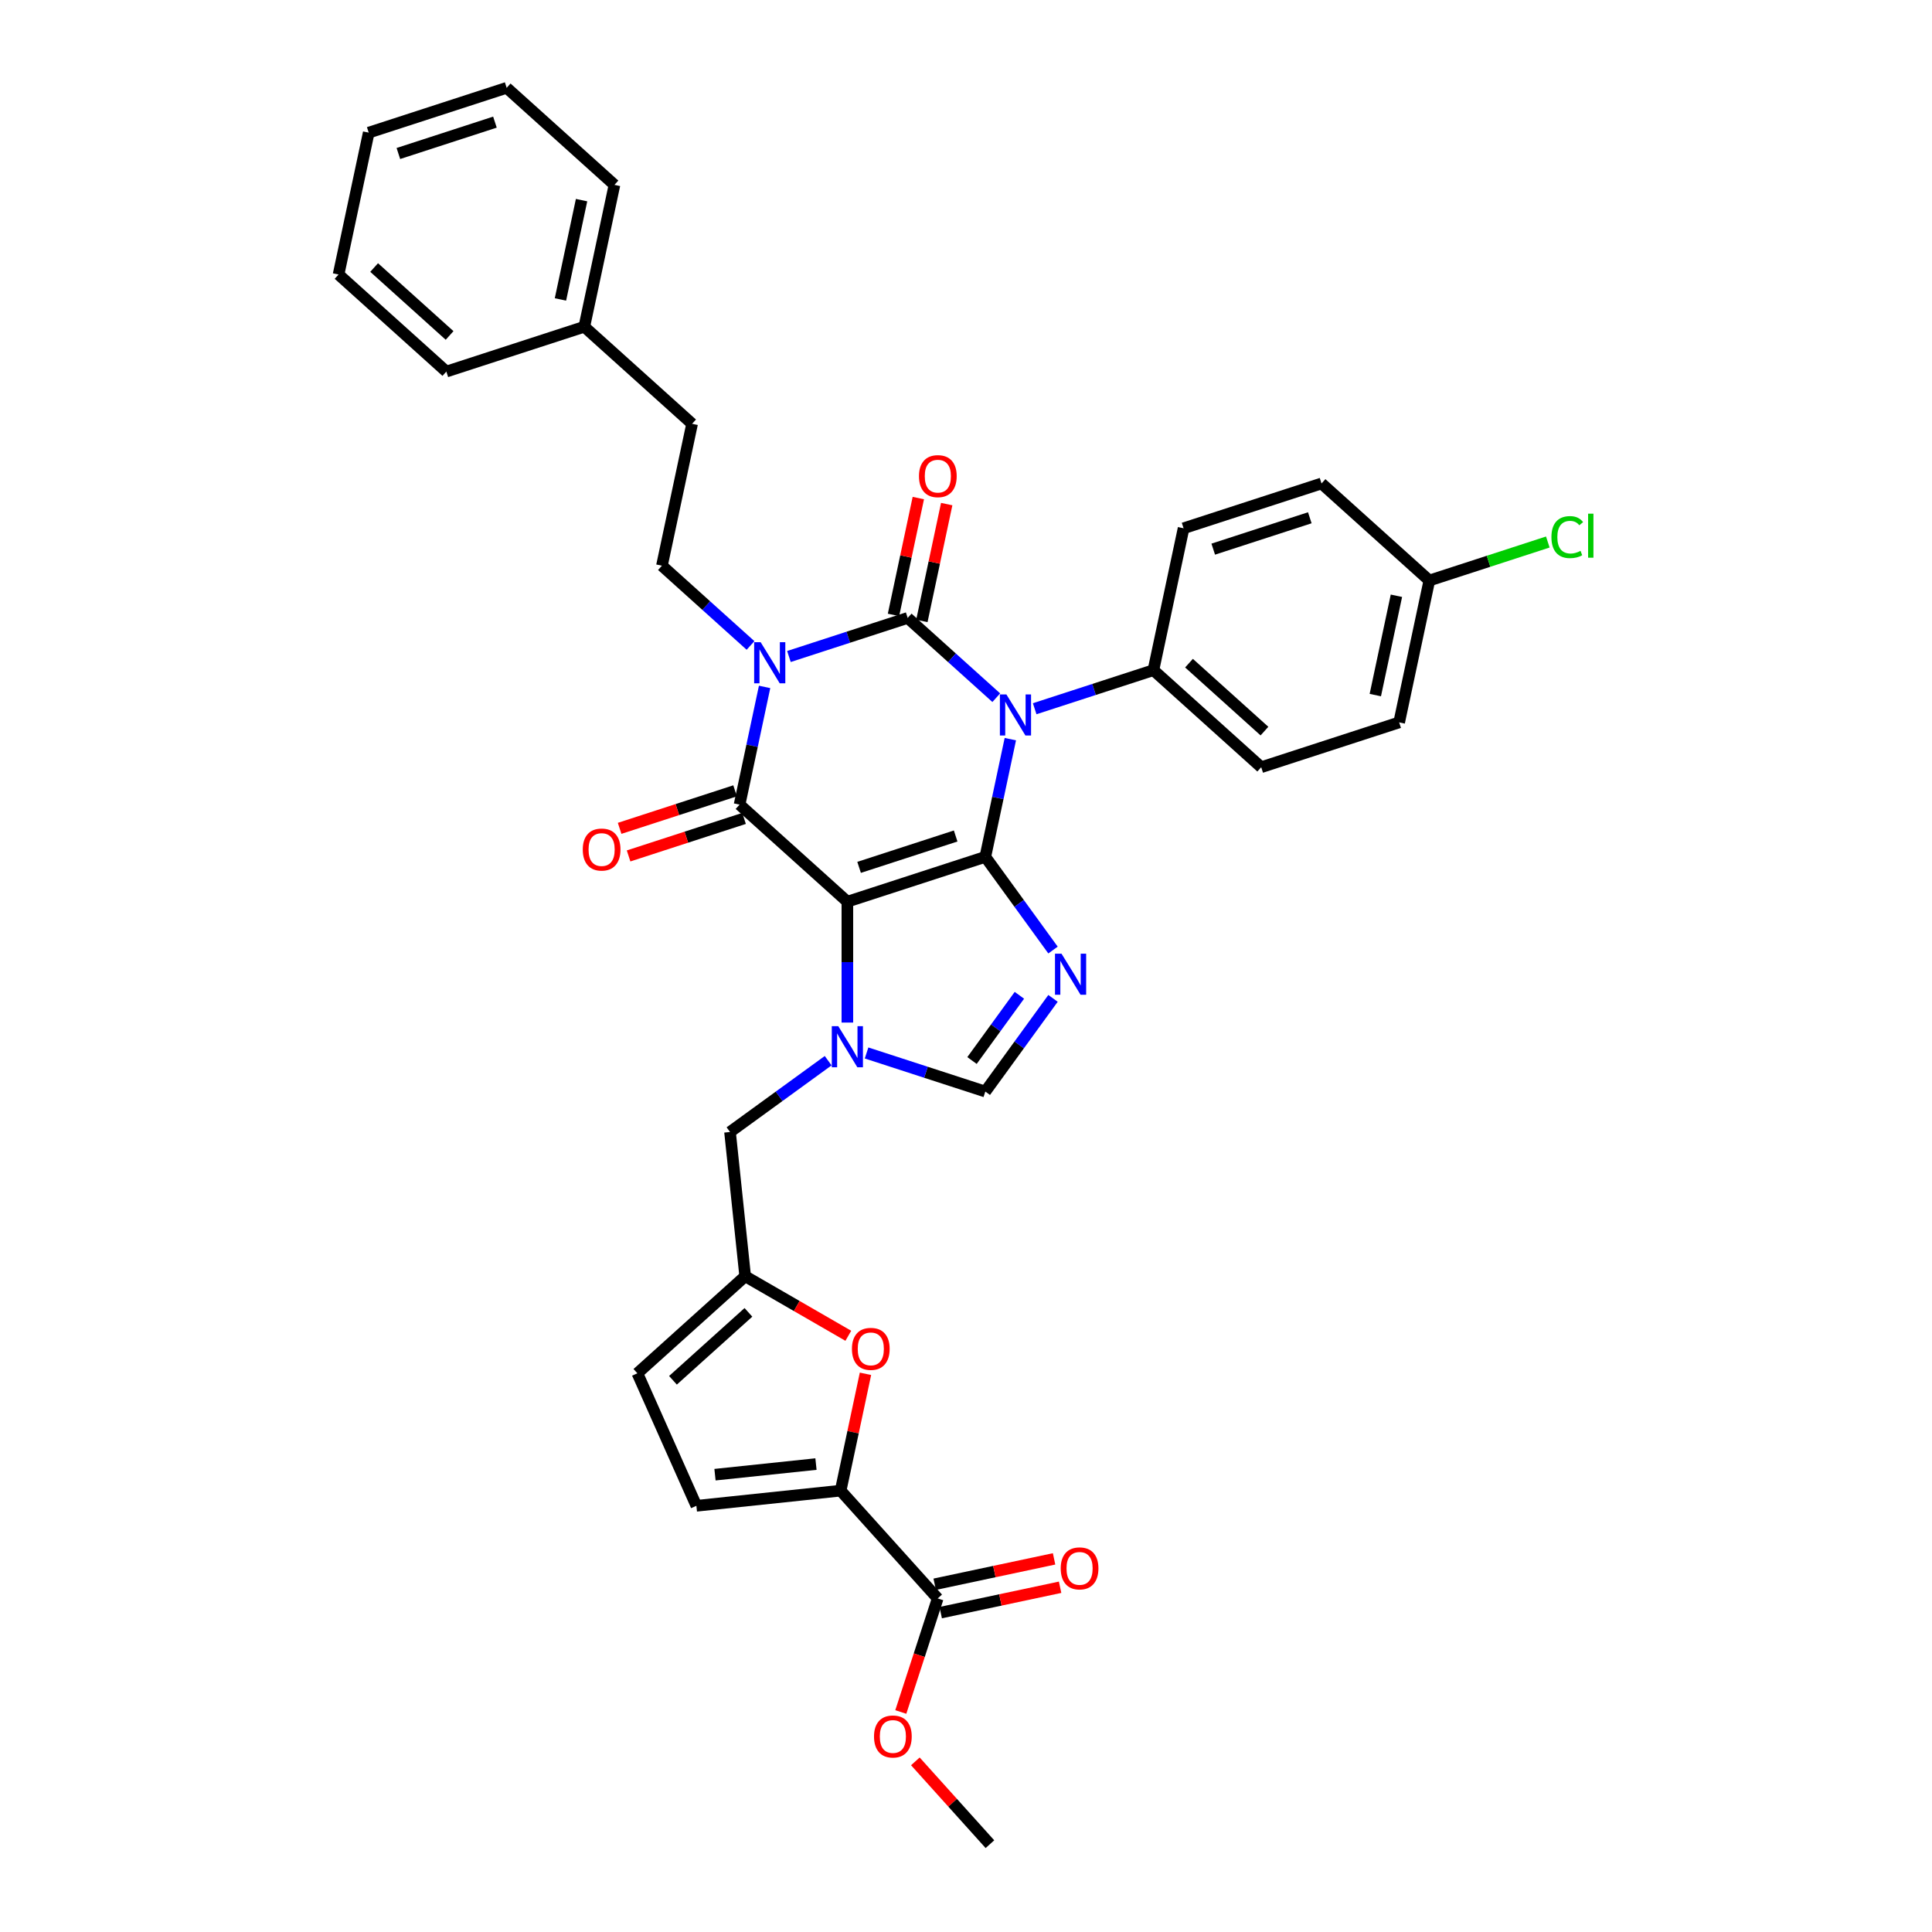 <?xml version='1.0' encoding='iso-8859-1'?>
<svg version='1.1' baseProfile='full'
              xmlns='http://www.w3.org/2000/svg'
                      xmlns:rdkit='http://www.rdkit.org/xml'
                      xmlns:xlink='http://www.w3.org/1999/xlink'
                  xml:space='preserve'
width='1000px' height='1000px' viewBox='0 0 1000 1000'>
<!-- END OF HEADER -->
<rect style='opacity:1.0;fill:#FFFFFF;stroke:none' width='1000' height='1000' x='0' y='0'> </rect>
<path class='bond-0' d='M 408.352,339.807 L 439.083,329.822' style='fill:none;fill-rule:evenodd;stroke:#0000FF;stroke-width:6px;stroke-linecap:butt;stroke-linejoin:miter;stroke-opacity:1' />
<path class='bond-0' d='M 439.083,329.822 L 469.814,319.837' style='fill:none;fill-rule:evenodd;stroke:#000000;stroke-width:6px;stroke-linecap:butt;stroke-linejoin:miter;stroke-opacity:1' />
<path class='bond-1' d='M 395.753,355.544 L 389.277,386.009' style='fill:none;fill-rule:evenodd;stroke:#0000FF;stroke-width:6px;stroke-linecap:butt;stroke-linejoin:miter;stroke-opacity:1' />
<path class='bond-1' d='M 389.277,386.009 L 382.802,416.473' style='fill:none;fill-rule:evenodd;stroke:#000000;stroke-width:6px;stroke-linecap:butt;stroke-linejoin:miter;stroke-opacity:1' />
<path class='bond-2' d='M 388.471,334.086 L 365.545,313.443' style='fill:none;fill-rule:evenodd;stroke:#0000FF;stroke-width:6px;stroke-linecap:butt;stroke-linejoin:miter;stroke-opacity:1' />
<path class='bond-2' d='M 365.545,313.443 L 342.618,292.8' style='fill:none;fill-rule:evenodd;stroke:#000000;stroke-width:6px;stroke-linecap:butt;stroke-linejoin:miter;stroke-opacity:1' />
<path class='bond-3' d='M 469.814,319.837 L 492.74,340.48' style='fill:none;fill-rule:evenodd;stroke:#000000;stroke-width:6px;stroke-linecap:butt;stroke-linejoin:miter;stroke-opacity:1' />
<path class='bond-3' d='M 492.74,340.48 L 515.667,361.123' style='fill:none;fill-rule:evenodd;stroke:#0000FF;stroke-width:6px;stroke-linecap:butt;stroke-linejoin:miter;stroke-opacity:1' />
<path class='bond-4' d='M 477.158,321.397 L 483.585,291.158' style='fill:none;fill-rule:evenodd;stroke:#000000;stroke-width:6px;stroke-linecap:butt;stroke-linejoin:miter;stroke-opacity:1' />
<path class='bond-4' d='M 483.585,291.158 L 490.013,260.919' style='fill:none;fill-rule:evenodd;stroke:#FF0000;stroke-width:6px;stroke-linecap:butt;stroke-linejoin:miter;stroke-opacity:1' />
<path class='bond-4' d='M 462.47,318.276 L 468.898,288.037' style='fill:none;fill-rule:evenodd;stroke:#000000;stroke-width:6px;stroke-linecap:butt;stroke-linejoin:miter;stroke-opacity:1' />
<path class='bond-4' d='M 468.898,288.037 L 475.325,257.797' style='fill:none;fill-rule:evenodd;stroke:#FF0000;stroke-width:6px;stroke-linecap:butt;stroke-linejoin:miter;stroke-opacity:1' />
<path class='bond-5' d='M 535.547,366.843 L 566.278,356.858' style='fill:none;fill-rule:evenodd;stroke:#0000FF;stroke-width:6px;stroke-linecap:butt;stroke-linejoin:miter;stroke-opacity:1' />
<path class='bond-5' d='M 566.278,356.858 L 597.01,346.873' style='fill:none;fill-rule:evenodd;stroke:#000000;stroke-width:6px;stroke-linecap:butt;stroke-linejoin:miter;stroke-opacity:1' />
<path class='bond-6' d='M 522.948,382.581 L 516.473,413.045' style='fill:none;fill-rule:evenodd;stroke:#0000FF;stroke-width:6px;stroke-linecap:butt;stroke-linejoin:miter;stroke-opacity:1' />
<path class='bond-6' d='M 516.473,413.045 L 509.998,443.509' style='fill:none;fill-rule:evenodd;stroke:#000000;stroke-width:6px;stroke-linecap:butt;stroke-linejoin:miter;stroke-opacity:1' />
<path class='bond-7' d='M 382.802,416.473 L 438.595,466.709' style='fill:none;fill-rule:evenodd;stroke:#000000;stroke-width:6px;stroke-linecap:butt;stroke-linejoin:miter;stroke-opacity:1' />
<path class='bond-8' d='M 380.482,409.333 L 350.599,419.042' style='fill:none;fill-rule:evenodd;stroke:#000000;stroke-width:6px;stroke-linecap:butt;stroke-linejoin:miter;stroke-opacity:1' />
<path class='bond-8' d='M 350.599,419.042 L 320.716,428.752' style='fill:none;fill-rule:evenodd;stroke:#FF0000;stroke-width:6px;stroke-linecap:butt;stroke-linejoin:miter;stroke-opacity:1' />
<path class='bond-8' d='M 385.122,423.613 L 355.239,433.323' style='fill:none;fill-rule:evenodd;stroke:#000000;stroke-width:6px;stroke-linecap:butt;stroke-linejoin:miter;stroke-opacity:1' />
<path class='bond-8' d='M 355.239,433.323 L 325.356,443.032' style='fill:none;fill-rule:evenodd;stroke:#FF0000;stroke-width:6px;stroke-linecap:butt;stroke-linejoin:miter;stroke-opacity:1' />
<path class='bond-9' d='M 385.704,660.582 L 377.856,585.916' style='fill:none;fill-rule:evenodd;stroke:#000000;stroke-width:6px;stroke-linecap:butt;stroke-linejoin:miter;stroke-opacity:1' />
<path class='bond-10' d='M 385.704,660.582 L 412.395,675.992' style='fill:none;fill-rule:evenodd;stroke:#000000;stroke-width:6px;stroke-linecap:butt;stroke-linejoin:miter;stroke-opacity:1' />
<path class='bond-10' d='M 412.395,675.992 L 439.086,691.402' style='fill:none;fill-rule:evenodd;stroke:#FF0000;stroke-width:6px;stroke-linecap:butt;stroke-linejoin:miter;stroke-opacity:1' />
<path class='bond-11' d='M 385.704,660.582 L 329.911,710.818' style='fill:none;fill-rule:evenodd;stroke:#000000;stroke-width:6px;stroke-linecap:butt;stroke-linejoin:miter;stroke-opacity:1' />
<path class='bond-11' d='M 387.382,679.276 L 348.327,714.441' style='fill:none;fill-rule:evenodd;stroke:#000000;stroke-width:6px;stroke-linecap:butt;stroke-linejoin:miter;stroke-opacity:1' />
<path class='bond-12' d='M 438.595,466.709 L 509.998,443.509' style='fill:none;fill-rule:evenodd;stroke:#000000;stroke-width:6px;stroke-linecap:butt;stroke-linejoin:miter;stroke-opacity:1' />
<path class='bond-12' d='M 444.665,448.949 L 494.647,432.709' style='fill:none;fill-rule:evenodd;stroke:#000000;stroke-width:6px;stroke-linecap:butt;stroke-linejoin:miter;stroke-opacity:1' />
<path class='bond-13' d='M 438.595,466.709 L 438.595,497.994' style='fill:none;fill-rule:evenodd;stroke:#000000;stroke-width:6px;stroke-linecap:butt;stroke-linejoin:miter;stroke-opacity:1' />
<path class='bond-13' d='M 438.595,497.994 L 438.595,529.279' style='fill:none;fill-rule:evenodd;stroke:#0000FF;stroke-width:6px;stroke-linecap:butt;stroke-linejoin:miter;stroke-opacity:1' />
<path class='bond-14' d='M 509.998,443.509 L 527.519,467.625' style='fill:none;fill-rule:evenodd;stroke:#000000;stroke-width:6px;stroke-linecap:butt;stroke-linejoin:miter;stroke-opacity:1' />
<path class='bond-14' d='M 527.519,467.625 L 545.039,491.74' style='fill:none;fill-rule:evenodd;stroke:#0000FF;stroke-width:6px;stroke-linecap:butt;stroke-linejoin:miter;stroke-opacity:1' />
<path class='bond-15' d='M 545.039,516.756 L 527.519,540.871' style='fill:none;fill-rule:evenodd;stroke:#0000FF;stroke-width:6px;stroke-linecap:butt;stroke-linejoin:miter;stroke-opacity:1' />
<path class='bond-15' d='M 527.519,540.871 L 509.998,564.987' style='fill:none;fill-rule:evenodd;stroke:#000000;stroke-width:6px;stroke-linecap:butt;stroke-linejoin:miter;stroke-opacity:1' />
<path class='bond-15' d='M 527.635,515.165 L 515.371,532.045' style='fill:none;fill-rule:evenodd;stroke:#0000FF;stroke-width:6px;stroke-linecap:butt;stroke-linejoin:miter;stroke-opacity:1' />
<path class='bond-15' d='M 515.371,532.045 L 503.106,548.926' style='fill:none;fill-rule:evenodd;stroke:#000000;stroke-width:6px;stroke-linecap:butt;stroke-linejoin:miter;stroke-opacity:1' />
<path class='bond-16' d='M 509.998,564.987 L 479.267,555.002' style='fill:none;fill-rule:evenodd;stroke:#000000;stroke-width:6px;stroke-linecap:butt;stroke-linejoin:miter;stroke-opacity:1' />
<path class='bond-16' d='M 479.267,555.002 L 448.535,545.016' style='fill:none;fill-rule:evenodd;stroke:#0000FF;stroke-width:6px;stroke-linecap:butt;stroke-linejoin:miter;stroke-opacity:1' />
<path class='bond-17' d='M 428.655,549.009 L 403.256,567.462' style='fill:none;fill-rule:evenodd;stroke:#0000FF;stroke-width:6px;stroke-linecap:butt;stroke-linejoin:miter;stroke-opacity:1' />
<path class='bond-17' d='M 403.256,567.462 L 377.856,585.916' style='fill:none;fill-rule:evenodd;stroke:#000000;stroke-width:6px;stroke-linecap:butt;stroke-linejoin:miter;stroke-opacity:1' />
<path class='bond-18' d='M 447.968,711.078 L 441.541,741.318' style='fill:none;fill-rule:evenodd;stroke:#FF0000;stroke-width:6px;stroke-linecap:butt;stroke-linejoin:miter;stroke-opacity:1' />
<path class='bond-18' d='M 441.541,741.318 L 435.113,771.557' style='fill:none;fill-rule:evenodd;stroke:#000000;stroke-width:6px;stroke-linecap:butt;stroke-linejoin:miter;stroke-opacity:1' />
<path class='bond-19' d='M 302.434,169.127 L 358.228,219.364' style='fill:none;fill-rule:evenodd;stroke:#000000;stroke-width:6px;stroke-linecap:butt;stroke-linejoin:miter;stroke-opacity:1' />
<path class='bond-20' d='M 302.434,169.127 L 318.044,95.691' style='fill:none;fill-rule:evenodd;stroke:#000000;stroke-width:6px;stroke-linecap:butt;stroke-linejoin:miter;stroke-opacity:1' />
<path class='bond-20' d='M 290.089,154.99 L 301.015,103.585' style='fill:none;fill-rule:evenodd;stroke:#000000;stroke-width:6px;stroke-linecap:butt;stroke-linejoin:miter;stroke-opacity:1' />
<path class='bond-21' d='M 302.434,169.127 L 231.032,192.327' style='fill:none;fill-rule:evenodd;stroke:#000000;stroke-width:6px;stroke-linecap:butt;stroke-linejoin:miter;stroke-opacity:1' />
<path class='bond-22' d='M 342.618,292.8 L 358.228,219.364' style='fill:none;fill-rule:evenodd;stroke:#000000;stroke-width:6px;stroke-linecap:butt;stroke-linejoin:miter;stroke-opacity:1' />
<path class='bond-23' d='M 597.01,346.873 L 612.619,273.436' style='fill:none;fill-rule:evenodd;stroke:#000000;stroke-width:6px;stroke-linecap:butt;stroke-linejoin:miter;stroke-opacity:1' />
<path class='bond-24' d='M 597.01,346.873 L 652.803,397.109' style='fill:none;fill-rule:evenodd;stroke:#000000;stroke-width:6px;stroke-linecap:butt;stroke-linejoin:miter;stroke-opacity:1' />
<path class='bond-24' d='M 615.426,343.25 L 654.481,378.415' style='fill:none;fill-rule:evenodd;stroke:#000000;stroke-width:6px;stroke-linecap:butt;stroke-linejoin:miter;stroke-opacity:1' />
<path class='bond-25' d='M 739.815,300.473 L 724.205,373.909' style='fill:none;fill-rule:evenodd;stroke:#000000;stroke-width:6px;stroke-linecap:butt;stroke-linejoin:miter;stroke-opacity:1' />
<path class='bond-25' d='M 722.786,308.366 L 711.859,359.772' style='fill:none;fill-rule:evenodd;stroke:#000000;stroke-width:6px;stroke-linecap:butt;stroke-linejoin:miter;stroke-opacity:1' />
<path class='bond-26' d='M 739.815,300.473 L 770.478,290.509' style='fill:none;fill-rule:evenodd;stroke:#000000;stroke-width:6px;stroke-linecap:butt;stroke-linejoin:miter;stroke-opacity:1' />
<path class='bond-26' d='M 770.478,290.509 L 801.142,280.546' style='fill:none;fill-rule:evenodd;stroke:#00CC00;stroke-width:6px;stroke-linecap:butt;stroke-linejoin:miter;stroke-opacity:1' />
<path class='bond-27' d='M 739.815,300.473 L 684.022,250.236' style='fill:none;fill-rule:evenodd;stroke:#000000;stroke-width:6px;stroke-linecap:butt;stroke-linejoin:miter;stroke-opacity:1' />
<path class='bond-28' d='M 612.619,273.436 L 684.022,250.236' style='fill:none;fill-rule:evenodd;stroke:#000000;stroke-width:6px;stroke-linecap:butt;stroke-linejoin:miter;stroke-opacity:1' />
<path class='bond-28' d='M 627.969,284.237 L 677.951,267.997' style='fill:none;fill-rule:evenodd;stroke:#000000;stroke-width:6px;stroke-linecap:butt;stroke-linejoin:miter;stroke-opacity:1' />
<path class='bond-29' d='M 652.803,397.109 L 724.205,373.909' style='fill:none;fill-rule:evenodd;stroke:#000000;stroke-width:6px;stroke-linecap:butt;stroke-linejoin:miter;stroke-opacity:1' />
<path class='bond-30' d='M 318.044,95.691 L 262.251,45.455' style='fill:none;fill-rule:evenodd;stroke:#000000;stroke-width:6px;stroke-linecap:butt;stroke-linejoin:miter;stroke-opacity:1' />
<path class='bond-31' d='M 231.032,192.327 L 175.239,142.091' style='fill:none;fill-rule:evenodd;stroke:#000000;stroke-width:6px;stroke-linecap:butt;stroke-linejoin:miter;stroke-opacity:1' />
<path class='bond-31' d='M 232.71,173.633 L 193.655,138.468' style='fill:none;fill-rule:evenodd;stroke:#000000;stroke-width:6px;stroke-linecap:butt;stroke-linejoin:miter;stroke-opacity:1' />
<path class='bond-32' d='M 262.251,45.455 L 190.848,68.655' style='fill:none;fill-rule:evenodd;stroke:#000000;stroke-width:6px;stroke-linecap:butt;stroke-linejoin:miter;stroke-opacity:1' />
<path class='bond-32' d='M 256.18,63.215 L 206.199,79.455' style='fill:none;fill-rule:evenodd;stroke:#000000;stroke-width:6px;stroke-linecap:butt;stroke-linejoin:miter;stroke-opacity:1' />
<path class='bond-33' d='M 175.239,142.091 L 190.848,68.655' style='fill:none;fill-rule:evenodd;stroke:#000000;stroke-width:6px;stroke-linecap:butt;stroke-linejoin:miter;stroke-opacity:1' />
<path class='bond-34' d='M 435.113,771.557 L 360.448,779.404' style='fill:none;fill-rule:evenodd;stroke:#000000;stroke-width:6px;stroke-linecap:butt;stroke-linejoin:miter;stroke-opacity:1' />
<path class='bond-34' d='M 422.344,757.801 L 370.078,763.294' style='fill:none;fill-rule:evenodd;stroke:#000000;stroke-width:6px;stroke-linecap:butt;stroke-linejoin:miter;stroke-opacity:1' />
<path class='bond-35' d='M 435.113,771.557 L 485.35,827.35' style='fill:none;fill-rule:evenodd;stroke:#000000;stroke-width:6px;stroke-linecap:butt;stroke-linejoin:miter;stroke-opacity:1' />
<path class='bond-36' d='M 360.448,779.404 L 329.911,710.818' style='fill:none;fill-rule:evenodd;stroke:#000000;stroke-width:6px;stroke-linecap:butt;stroke-linejoin:miter;stroke-opacity:1' />
<path class='bond-37' d='M 486.911,834.693 L 517.811,828.125' style='fill:none;fill-rule:evenodd;stroke:#000000;stroke-width:6px;stroke-linecap:butt;stroke-linejoin:miter;stroke-opacity:1' />
<path class='bond-37' d='M 517.811,828.125 L 548.71,821.558' style='fill:none;fill-rule:evenodd;stroke:#FF0000;stroke-width:6px;stroke-linecap:butt;stroke-linejoin:miter;stroke-opacity:1' />
<path class='bond-37' d='M 483.789,820.006 L 514.689,813.438' style='fill:none;fill-rule:evenodd;stroke:#000000;stroke-width:6px;stroke-linecap:butt;stroke-linejoin:miter;stroke-opacity:1' />
<path class='bond-37' d='M 514.689,813.438 L 545.588,806.87' style='fill:none;fill-rule:evenodd;stroke:#FF0000;stroke-width:6px;stroke-linecap:butt;stroke-linejoin:miter;stroke-opacity:1' />
<path class='bond-38' d='M 485.35,827.35 L 475.801,856.737' style='fill:none;fill-rule:evenodd;stroke:#000000;stroke-width:6px;stroke-linecap:butt;stroke-linejoin:miter;stroke-opacity:1' />
<path class='bond-38' d='M 475.801,856.737 L 466.253,886.124' style='fill:none;fill-rule:evenodd;stroke:#FF0000;stroke-width:6px;stroke-linecap:butt;stroke-linejoin:miter;stroke-opacity:1' />
<path class='bond-39' d='M 473.787,911.676 L 493.086,933.111' style='fill:none;fill-rule:evenodd;stroke:#FF0000;stroke-width:6px;stroke-linecap:butt;stroke-linejoin:miter;stroke-opacity:1' />
<path class='bond-39' d='M 493.086,933.111 L 512.386,954.545' style='fill:none;fill-rule:evenodd;stroke:#000000;stroke-width:6px;stroke-linecap:butt;stroke-linejoin:miter;stroke-opacity:1' />
<path  class='atom-0' d='M 393.712 332.406
L 400.679 343.667
Q 401.369 344.778, 402.481 346.79
Q 403.592 348.803, 403.652 348.923
L 403.652 332.406
L 406.475 332.406
L 406.475 353.668
L 403.562 353.668
L 396.084 341.355
Q 395.213 339.913, 394.282 338.262
Q 393.381 336.61, 393.111 336.1
L 393.111 353.668
L 390.348 353.668
L 390.348 332.406
L 393.712 332.406
' fill='#0000FF'/>
<path  class='atom-2' d='M 520.907 359.442
L 527.874 370.704
Q 528.565 371.815, 529.676 373.827
Q 530.787 375.839, 530.847 375.959
L 530.847 359.442
L 533.67 359.442
L 533.67 380.704
L 530.757 380.704
L 523.28 368.391
Q 522.409 366.95, 521.478 365.298
Q 520.577 363.646, 520.307 363.136
L 520.307 380.704
L 517.544 380.704
L 517.544 359.442
L 520.907 359.442
' fill='#0000FF'/>
<path  class='atom-4' d='M 301.639 439.733
Q 301.639 434.628, 304.162 431.775
Q 306.685 428.922, 311.399 428.922
Q 316.114 428.922, 318.637 431.775
Q 321.159 434.628, 321.159 439.733
Q 321.159 444.899, 318.607 447.842
Q 316.054 450.755, 311.399 450.755
Q 306.715 450.755, 304.162 447.842
Q 301.639 444.929, 301.639 439.733
M 311.399 448.352
Q 314.643 448.352, 316.385 446.19
Q 318.156 443.998, 318.156 439.733
Q 318.156 435.559, 316.385 433.457
Q 314.643 431.325, 311.399 431.325
Q 308.156 431.325, 306.384 433.427
Q 304.642 435.529, 304.642 439.733
Q 304.642 444.028, 306.384 446.19
Q 308.156 448.352, 311.399 448.352
' fill='#FF0000'/>
<path  class='atom-5' d='M 475.663 246.46
Q 475.663 241.355, 478.186 238.502
Q 480.709 235.649, 485.423 235.649
Q 490.138 235.649, 492.661 238.502
Q 495.183 241.355, 495.183 246.46
Q 495.183 251.625, 492.631 254.568
Q 490.078 257.481, 485.423 257.481
Q 480.739 257.481, 478.186 254.568
Q 475.663 251.655, 475.663 246.46
M 485.423 255.079
Q 488.667 255.079, 490.408 252.917
Q 492.18 250.724, 492.18 246.46
Q 492.18 242.286, 490.408 240.184
Q 488.667 238.051, 485.423 238.051
Q 482.18 238.051, 480.408 240.154
Q 478.666 242.256, 478.666 246.46
Q 478.666 250.755, 480.408 252.917
Q 482.18 255.079, 485.423 255.079
' fill='#FF0000'/>
<path  class='atom-9' d='M 549.427 493.617
L 556.394 504.879
Q 557.085 505.99, 558.196 508.002
Q 559.307 510.014, 559.367 510.134
L 559.367 493.617
L 562.19 493.617
L 562.19 514.879
L 559.277 514.879
L 551.8 502.566
Q 550.929 501.125, 549.998 499.473
Q 549.097 497.821, 548.826 497.311
L 548.826 514.879
L 546.064 514.879
L 546.064 493.617
L 549.427 493.617
' fill='#0000FF'/>
<path  class='atom-11' d='M 433.895 531.156
L 440.862 542.417
Q 441.553 543.528, 442.664 545.54
Q 443.775 547.552, 443.836 547.673
L 443.836 531.156
L 446.658 531.156
L 446.658 552.417
L 443.745 552.417
L 436.268 540.105
Q 435.397 538.663, 434.466 537.012
Q 433.565 535.36, 433.295 534.849
L 433.295 552.417
L 430.532 552.417
L 430.532 531.156
L 433.895 531.156
' fill='#0000FF'/>
<path  class='atom-13' d='M 440.963 698.18
Q 440.963 693.075, 443.485 690.222
Q 446.008 687.369, 450.723 687.369
Q 455.438 687.369, 457.96 690.222
Q 460.483 693.075, 460.483 698.18
Q 460.483 703.345, 457.93 706.289
Q 455.378 709.202, 450.723 709.202
Q 446.038 709.202, 443.485 706.289
Q 440.963 703.376, 440.963 698.18
M 450.723 706.799
Q 453.966 706.799, 455.708 704.637
Q 457.48 702.445, 457.48 698.18
Q 457.48 694.006, 455.708 691.904
Q 453.966 689.772, 450.723 689.772
Q 447.48 689.772, 445.708 691.874
Q 443.966 693.976, 443.966 698.18
Q 443.966 702.475, 445.708 704.637
Q 447.48 706.799, 450.723 706.799
' fill='#FF0000'/>
<path  class='atom-18' d='M 803.019 278.008
Q 803.019 272.723, 805.481 269.96
Q 807.974 267.167, 812.689 267.167
Q 817.073 267.167, 819.416 270.26
L 817.434 271.882
Q 815.722 269.63, 812.689 269.63
Q 809.476 269.63, 807.764 271.792
Q 806.082 273.924, 806.082 278.008
Q 806.082 282.213, 807.824 284.375
Q 809.596 286.537, 813.019 286.537
Q 815.362 286.537, 818.094 285.126
L 818.935 287.378
Q 817.824 288.099, 816.142 288.519
Q 814.461 288.94, 812.599 288.94
Q 807.974 288.94, 805.481 286.117
Q 803.019 283.294, 803.019 278.008
' fill='#00CC00'/>
<path  class='atom-18' d='M 821.998 265.876
L 824.761 265.876
L 824.761 288.669
L 821.998 288.669
L 821.998 265.876
' fill='#00CC00'/>
<path  class='atom-33' d='M 549.026 811.8
Q 549.026 806.695, 551.549 803.842
Q 554.071 800.989, 558.786 800.989
Q 563.501 800.989, 566.024 803.842
Q 568.546 806.695, 568.546 811.8
Q 568.546 816.966, 565.994 819.909
Q 563.441 822.822, 558.786 822.822
Q 554.101 822.822, 551.549 819.909
Q 549.026 816.996, 549.026 811.8
M 558.786 820.419
Q 562.03 820.419, 563.771 818.257
Q 565.543 816.065, 565.543 811.8
Q 565.543 807.626, 563.771 805.524
Q 562.03 803.392, 558.786 803.392
Q 555.543 803.392, 553.771 805.494
Q 552.029 807.596, 552.029 811.8
Q 552.029 816.095, 553.771 818.257
Q 555.543 820.419, 558.786 820.419
' fill='#FF0000'/>
<path  class='atom-34' d='M 452.39 898.812
Q 452.39 893.707, 454.912 890.854
Q 457.435 888.001, 462.15 888.001
Q 466.865 888.001, 469.387 890.854
Q 471.91 893.707, 471.91 898.812
Q 471.91 903.978, 469.357 906.921
Q 466.805 909.834, 462.15 909.834
Q 457.465 909.834, 454.912 906.921
Q 452.39 904.008, 452.39 898.812
M 462.15 907.431
Q 465.393 907.431, 467.135 905.269
Q 468.907 903.077, 468.907 898.812
Q 468.907 894.638, 467.135 892.536
Q 465.393 890.404, 462.15 890.404
Q 458.906 890.404, 457.135 892.506
Q 455.393 894.608, 455.393 898.812
Q 455.393 903.107, 457.135 905.269
Q 458.906 907.431, 462.15 907.431
' fill='#FF0000'/>
</svg>
